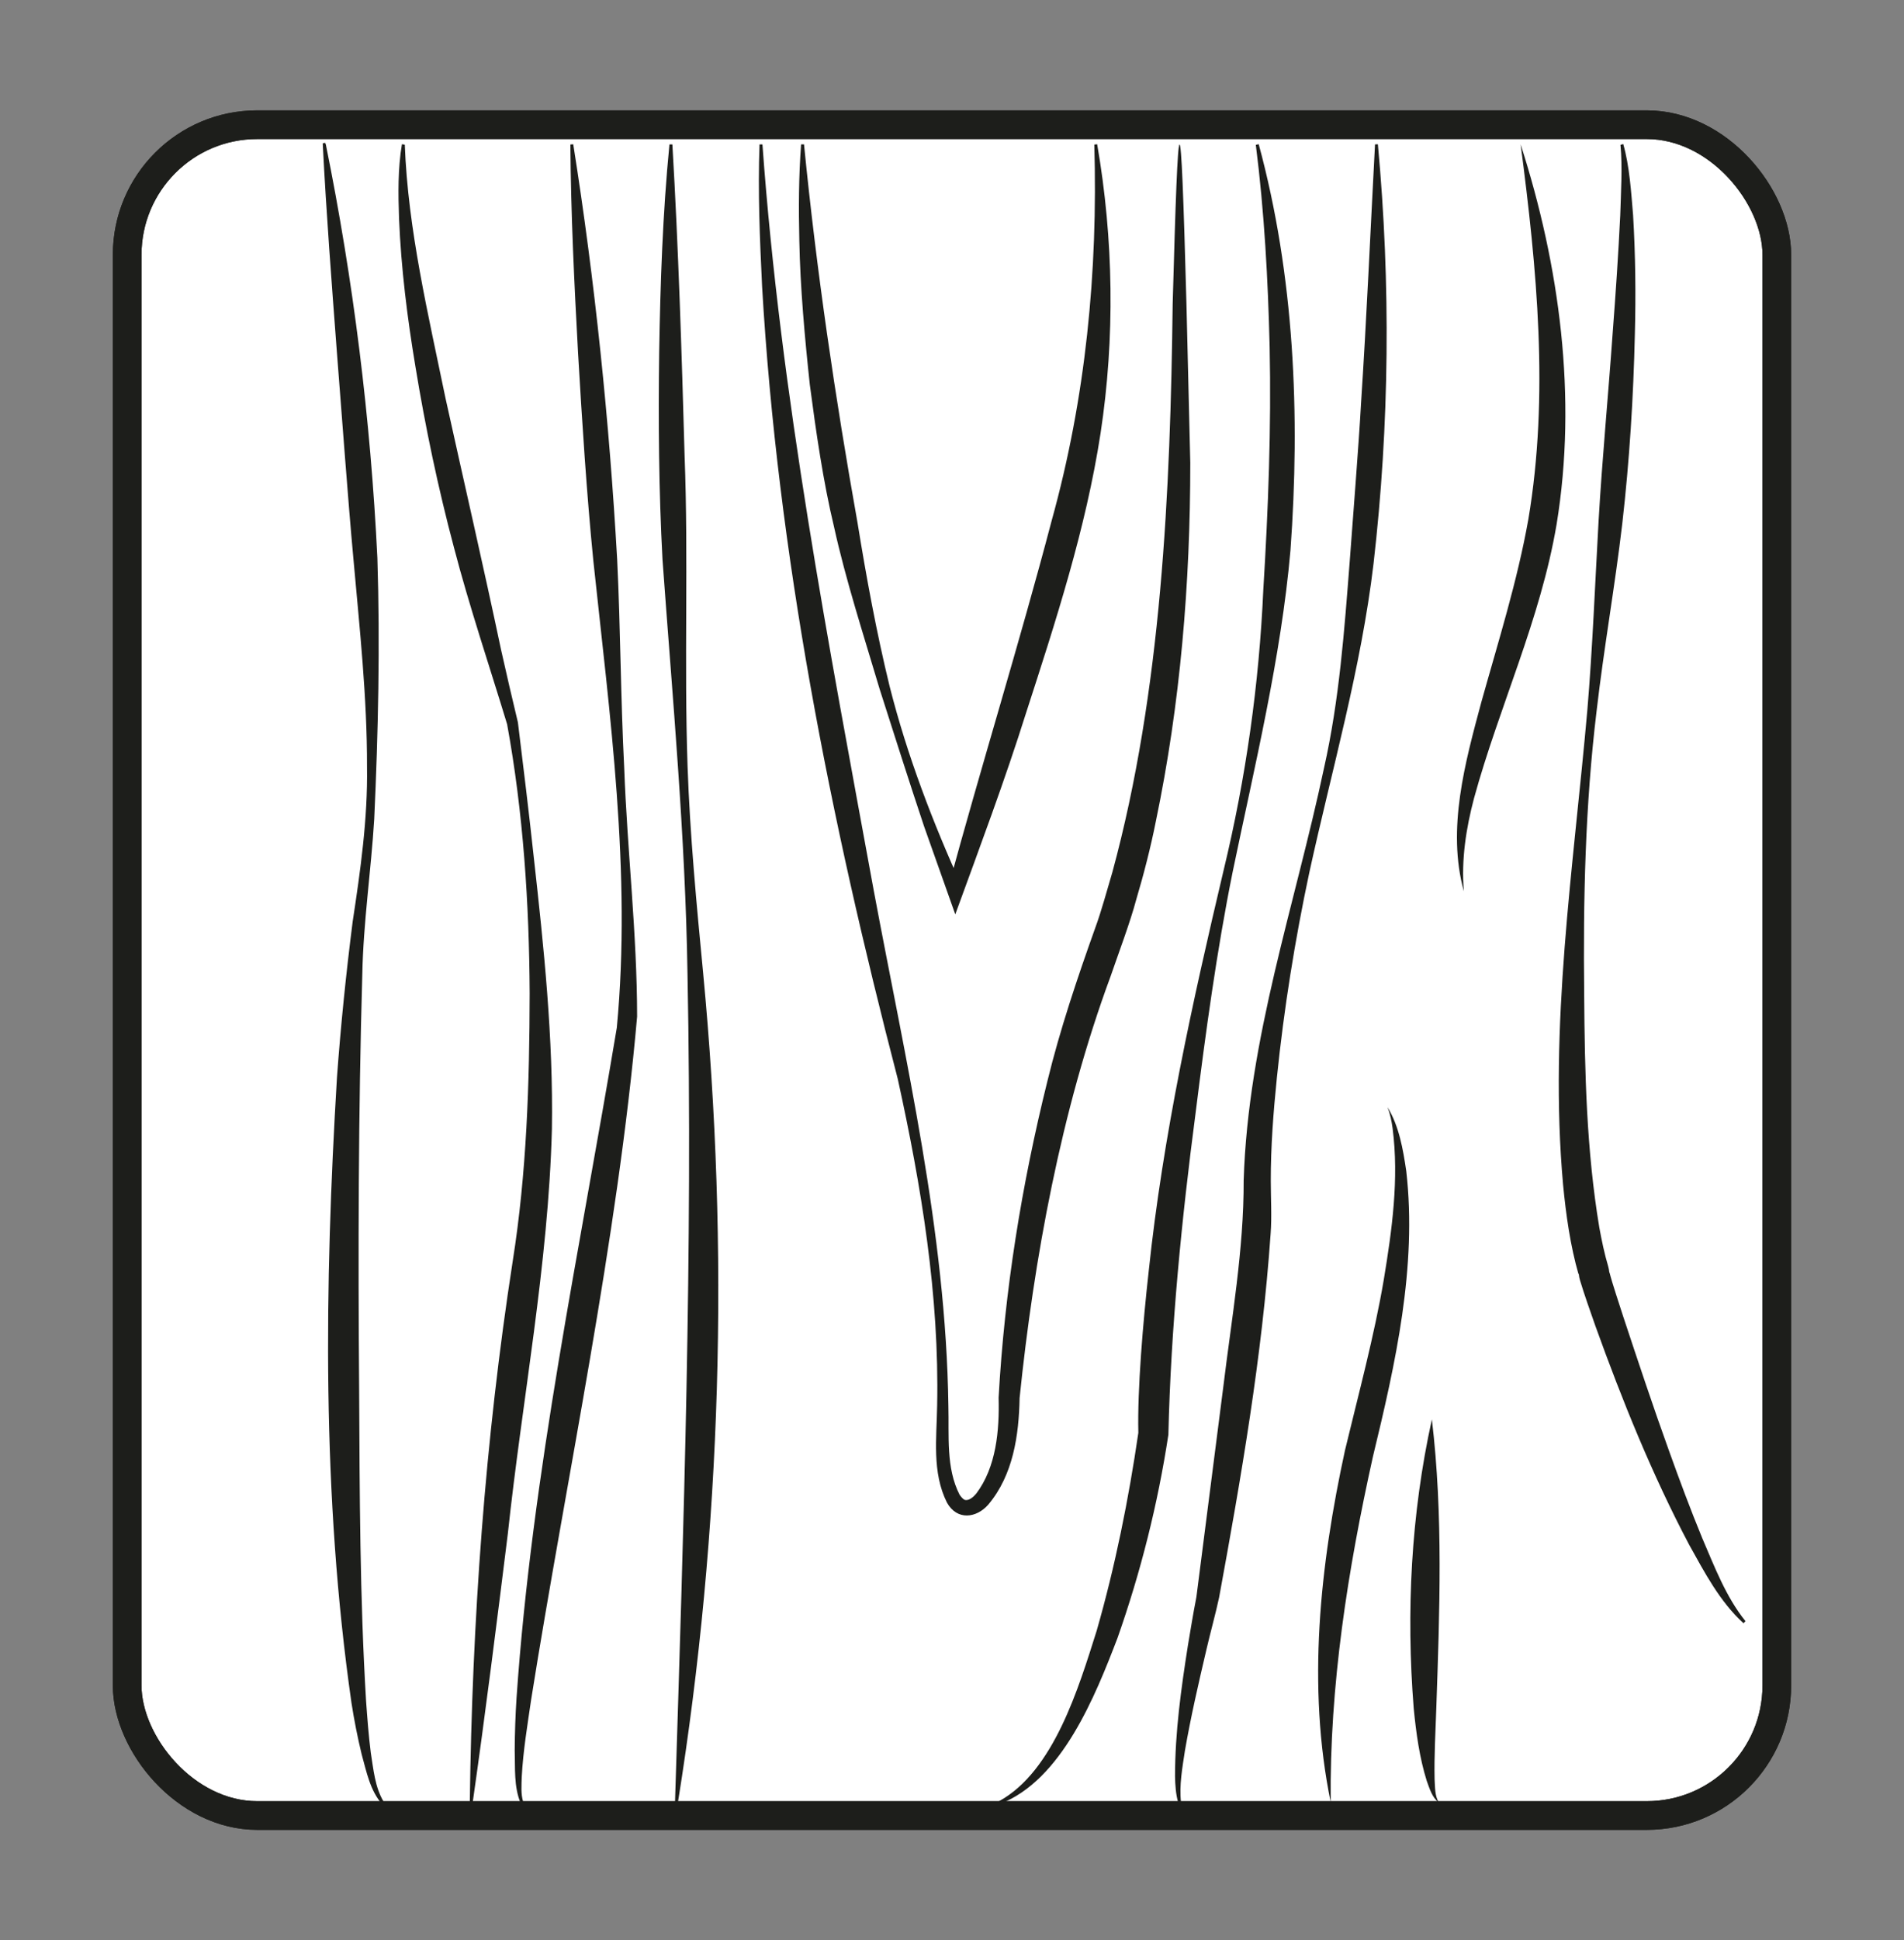 <?xml version="1.0" encoding="UTF-8"?>
<svg id="Ebene_1" data-name="Ebene 1" xmlns="http://www.w3.org/2000/svg" viewBox="0 0 332.08 338.23">
  <rect x="0" y="0" width="332.08" height="338.23" fill="#808080" stroke="none"/>
  <defs>
    <style>
      .cls-1 {
        fill: #fff;
      }

      .cls-1, .cls-2 {
        stroke: #1d1e1b;
        stroke-miterlimit: 10;
        stroke-width: 5px;
      }

      .cls-3 {
        fill: #1d1e1b;
      }

      .cls-2 {
        fill: none;
      }
    </style>
  </defs>
  <g id="Holz">
    <rect class="cls-1" x="22.18" y="21.74" width="287.72" height="294.75" rx="22.68" ry="22.68"/>
    <rect class="cls-2" x="22.18" y="21.74" width="287.72" height="294.75" rx="22.68" ry="22.68"/>
    <path class="cls-3" d="M70.6,25.21c.55,14.82,4.11,29.68,7.1,44.2,3.13,14.22,6.69,29.6,9.7,43.9.95,4.21,1.91,8.42,2.93,12.62.97,7.87,1.92,15.68,2.77,23.54,1.76,15.73,3.41,31.47,3.16,47.34-.62,23.67-5.17,47.03-7.69,70.58-1.94,15.61-3.9,31.24-6.13,46.86,0,0-.5-.04-.5-.04.41-31.58,2.64-63.1,7.48-94.33,2.45-15.43,2.93-31.07,2.96-46.7-.08-15.69-1.11-31.47-3.93-46.92-2.95-9.74-6.6-20.55-9.27-30.8-2.77-10.41-4.99-20.96-6.73-31.59-1.42-8.51-2.49-17.1-2.85-25.74-.15-4.34-.22-8.68.5-12.99,0,0,.49.08.49.08h0Z"/>
    <path class="cls-3" d="M99.98,25.15c3.79,23.88,6.29,48.23,7.66,72.36.59,12.12.61,24.27,1.23,36.38.53,14.46,2.24,28.83,2.25,43.32-3.41,38.91-12.34,80.45-18.48,119.07-.65,4.47-1.4,8.94-1.64,13.45-.04,1.46-.18,3,.25,4.38,0,0-.45.22-.45.22-1.2-2.89-.93-6.12-1.03-9.18.02-3.06.12-6.11.32-9.15,2.7-39.23,11.03-78.13,17.49-116.85,2.57-27.09-1.23-54.39-4.09-81.34-1.17-11.71-1.98-24.47-2.67-36.25-.66-12.1-1.25-24.21-1.34-36.37l.5-.04h0Z"/>
    <path class="cls-3" d="M140.23,25.17c2.18,22.05,5.43,44.11,9.32,65.89,1.55,9.55,3.31,19.17,5.61,28.58,3.07,12.13,7.57,23.84,12.73,35.19,0,0-2.56.1-2.56.1,5.71-21.09,12.56-43.1,18.09-64.16,5.94-21.37,8.08-43.38,7.44-65.57,0,0,.5-.05.5-.05,2.86,16.55,3.13,33.71.59,50.38-2.56,16.65-7.82,32.77-12.97,48.68-3.72,11.83-8.12,23.53-12.37,35.19-1.5-4.24-3.95-11.13-5.45-15.37-2.54-7.6-5.29-16.25-7.74-23.9-2.72-9.17-5.9-18.94-7.95-28.26-1.9-7.88-3.17-16.75-4.23-24.82-.87-8.06-1.68-17.03-1.83-25.1-.13-5.59-.11-11.19.31-16.78,0,0,.5,0,.5,0h0Z"/>
    <path class="cls-3" d="M132.98,25.18c3.16,43.76,11.52,86.99,19.42,130.1,5.53,29.67,12.59,59.44,13.01,89.79.14,5.21-.45,10.83,1.96,15.51.3.42.63.8.9.88.72.21,1.53-.52,2-1.09,3.5-4.63,4.05-11.04,3.9-16.72,1.04-18.67,4.01-37.05,8.51-55.18,2.18-8.96,5.25-18.06,8.32-26.65,1.1-2.96,2.1-6.74,3.01-9.77,8.59-31.59,10.12-66.42,10.52-99.12,1-36.12,1.37-37.83,2.4,0,0,0,.67,27.76.67,27.76,0,20.97-1.72,41.96-6.01,62.51-.88,4.44-2.12,9.28-3.42,13.63-1.02,3.87-3.14,9.49-4.45,13.31-8.66,23.4-13.41,49.42-15.89,73.58-.12,6.48-1.12,13.42-5.46,18.57-2.07,2.37-5.45,2.81-7.21-.35-2.64-5.26-1.79-11.32-1.71-16.9.4-19.17-2.76-38.28-6.87-56.96-11.77-45.22-20.94-91.37-23.66-138.12-.4-8.26-.75-16.51-.45-24.78,0,0,.5,0,.5,0h0Z"/>
    <path class="cls-3" d="M56.82,25.14c4.82,23.76,7.82,47.91,9,72.12.48,15.17.15,30.36-.55,45.51-.55,9.04-1.91,18.05-2.08,27.13-.69,23.75-.74,48.68-.55,72.42.09,18.09.12,36.19,1.21,54.24.22,3,.44,6,.82,8.97.46,2.88.72,6.02,2.23,8.53,0,0,.14.21.14.21,0,0-.35.31-.35.31-2.16-2.46-2.76-5.71-3.61-8.75-.72-2.97-1.31-5.97-1.78-8.98-5.18-36.08-4.71-72.72-2.53-109.01.66-9.08,1.59-18.15,2.74-27.18,1.36-8.97,2.64-17.9,2.5-27.01.03-12.07-1.29-24.11-2.36-36.12-.98-10.59-2.04-25.39-2.89-36.1-.91-12.05-1.84-24.1-2.46-36.21v-.25s.44-.06.44-.06c0,0,.05.25.05.25h0Z"/>
    <path class="cls-3" d="M117.27,25.18c1.05,17.91,1.63,36.26,2.13,54.2.69,18.07-.1,36.15.52,54.22.41,11.87,1.58,24.21,2.72,36.06,4.58,48.1,3.25,96.88-4.41,144.6,0,0-.5-.05-.5-.05,1.51-48.14,3.11-96.25,2.18-144.38-.37-24.14-2.62-48.19-4.36-72.26-.65-12.06-.74-24.13-.58-36.2.2-12.07.61-24.14,1.79-36.19h.5Z"/>
    <path class="cls-3" d="M219.53,25.12c6.23,22.95,7.26,47.21,5.54,70.85-1.63,18.65-6.28,37.69-10.08,56.03-2.79,13.83-4.71,28.01-6.46,41.99-2.43,18.51-4.32,37.46-4.75,56.11-1.84,12.09-4.81,23.89-8.86,35.41-3.88,10.12-9.73,24.82-20.52,28.96,0,0-.19-.46-.19-.46,9.58-5.21,13.92-19.82,17.05-29.69,3.24-11.27,5.59-22.97,7.28-34.55-.18-7.56.81-19.25,1.81-28.19,2.46-23.46,7.64-46.96,13.07-69.9,3.88-16.05,6.19-32.47,6.92-48.95.86-14.01,1.4-28.19,1.1-42.25-.28-11.68-.93-23.61-2.41-35.23,0,0,.49-.11.49-.11h0Z"/>
    <path class="cls-3" d="M240.32,25.17c2.25,24.3,2.03,48.86-.76,73.1-2.16,18.21-7.27,35.87-11.18,53.74-2.53,11.84-4.45,23.87-5.68,35.89-.61,5.99-1.07,11.99-1.06,17.95,0,3.02.2,6.26-.03,9.25-1.48,21.33-5.13,42.41-8.99,63.41-.59,2.76-1.55,6.22-2.18,8.95-1.38,5.89-2.75,11.8-3.78,17.76-.44,2.94-1.01,5.98-.68,8.94,0,0-.48.12-.48.12-.43-1.53-.53-3.09-.56-4.62,0-7.67,1.06-15.29,2.25-22.84.38-2.26.95-5.75,1.38-7.91.09-.44.1-.56.16-1.01l4.63-36.15c1.45-11.97,3.59-23.91,3.55-35.98.77-24.73,8.96-48.01,14.02-71.91,2.67-11.84,3.54-23.96,4.48-36.03.43-5.89,1.65-21.35,1.95-27.18,1-15.15,1.65-30.28,2.46-45.48,0,0,.5-.02.5-.02h0Z"/>
    <path class="cls-3" d="M265.22,25.17c6.81,21.2,9.89,44.1,6.27,66.23-2.83,16.68-10,31.7-14.4,47.74-1.39,5.26-2.24,10.68-1.78,16.23-3-10.88.23-22.48,3.07-33.04,2.96-10.58,6.26-21.02,8.18-31.79,3.65-21.63,1.49-43.73-1.34-65.36h0Z"/>
    <path class="cls-3" d="M232.1,314.22c-4.18-20.24-1.87-41.4,2.49-61.43,2.31-9.6,5.12-20.02,6.76-29.72,1.44-8.68,2.67-17.57,1.54-26.35-.17-1.26-.43-2.5-.88-3.7,2.02,3.34,2.7,7.33,3.26,11.14,1.91,16.73-1.89,33.56-5.81,49.74-4.4,19.8-7.59,39.97-7.37,60.32h0Z"/>
    <path class="cls-3" d="M249.74,247.47c1.99,16.73,1.34,33.51.77,50.27-.14,4.16-.39,8.32-.3,12.47.09,1.36.02,2.81.73,4.01-1.18-.88-1.61-2.45-2.1-3.77-1.28-4.09-1.85-8.38-2.27-12.61-1.34-16.85-.48-33.85,3.16-50.38h0Z"/>
    <path class="cls-3" d="M283.11,25.11c1.11,3.86,1.38,8.4,1.72,12.39.41,6.9.49,13.82.31,20.73-.25,11.03-.94,22.05-2.19,33.01-1.28,10.94-3.23,21.82-4.49,32.75-1.98,16.37-2.35,32.88-2.16,49.35.09,13.58.4,27.23,2.64,40.65.42,2.29.89,4.55,1.55,6.78,0,.03.08.29.12.51.04.22.07.45.09.68,0,.1,0-.02,0-.03,0-.12,0-.21-.04-.32.58,2.3,1.72,5.57,2.45,7.9,2.49,7.52,5.28,15.91,7.96,23.33,1.85,5.15,3.76,10.29,5.84,15.34,2.14,4.97,4.11,10.19,7.52,14.43,0,0-.34.36-.34.36-4.16-3.79-6.79-8.86-9.49-13.7-6.46-12.24-11.65-25.1-16.34-38.11-.87-2.5-1.93-5.44-2.69-7.98-.1-.32-.17-.68-.2-1.01,0-.06-.01-.22-.02-.16-.02.06-.03.12-.02.17,0,.06.04.15,0,.01-1.45-5.01-2.21-10.47-2.71-15.67-2.49-27.65,1.81-55.22,4.23-82.7.9-10.63,1.36-22.33,1.96-32.95.63-10.96,1.69-21.89,2.46-32.83.52-6.8.99-13.7,1.32-20.51.11-3.8.41-8.48.04-12.28,0,0,.48-.14.48-.14h0Z"/>
  </g>
</svg>
